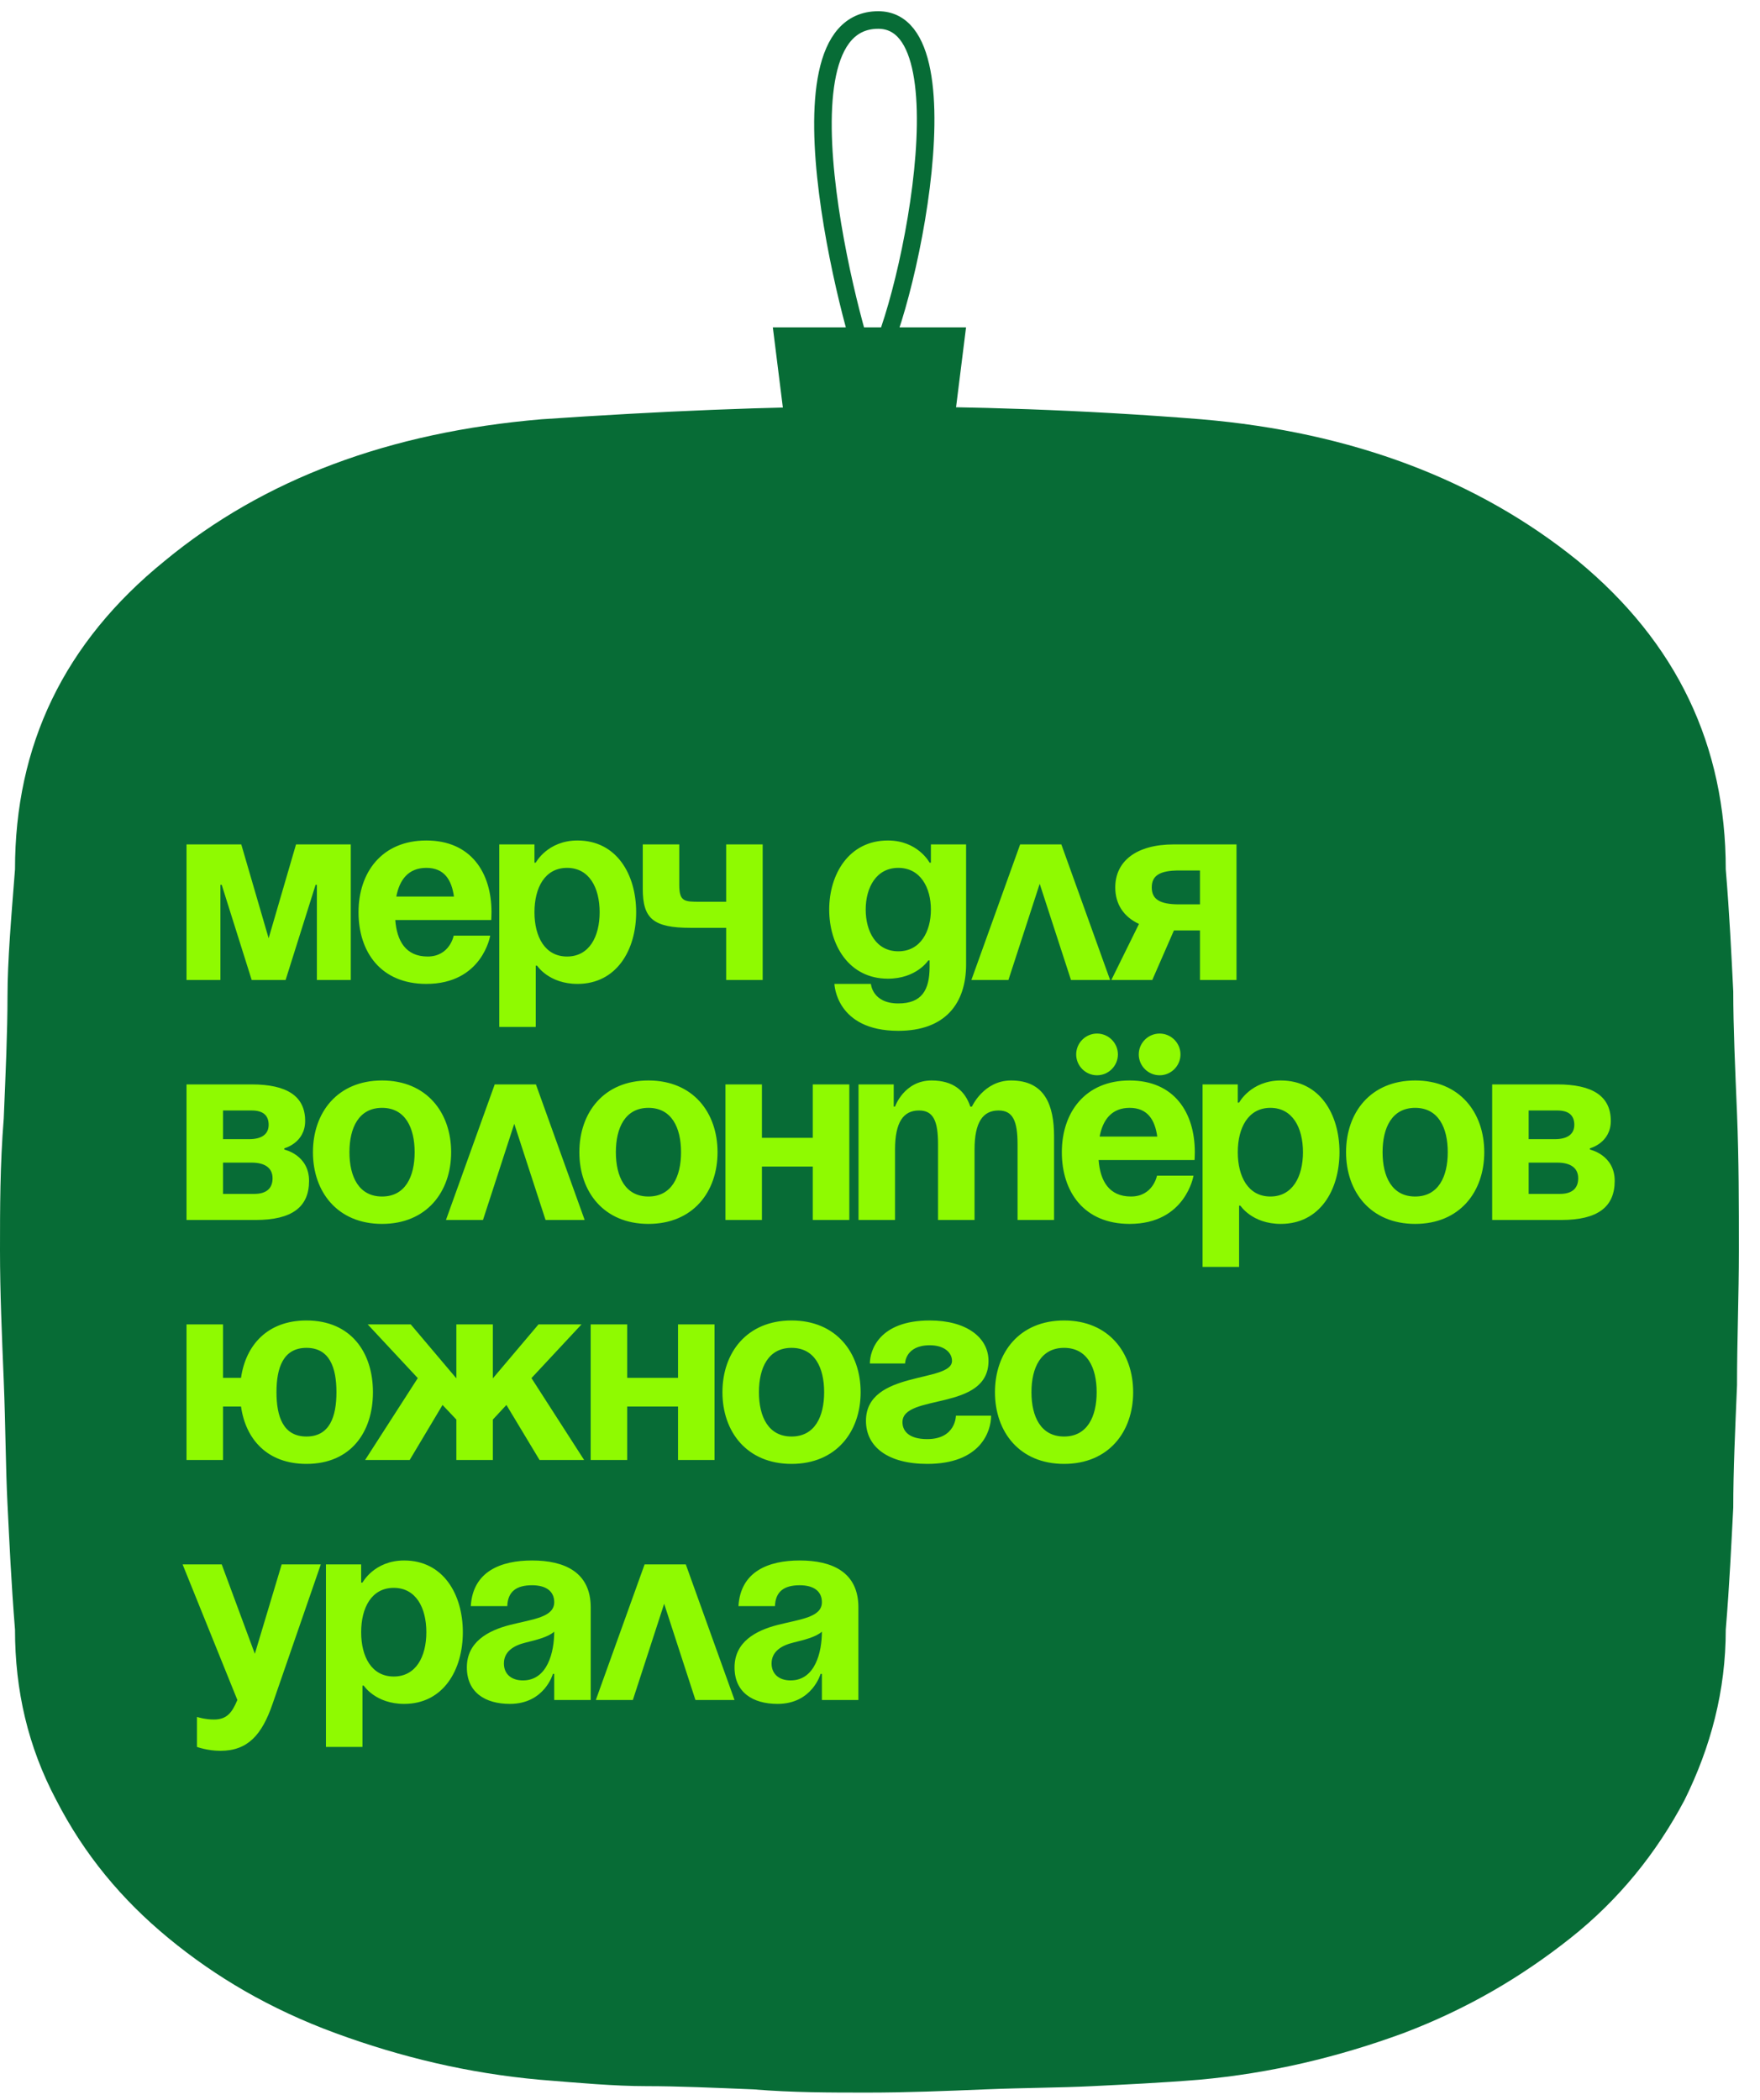 <?xml version="1.0" encoding="UTF-8"?> <svg xmlns="http://www.w3.org/2000/svg" width="88" height="105" viewBox="0 0 88 105" fill="none"> <path d="M59.962 103.988C57.994 104.148 56.214 104.229 54.621 104.309C53.029 104.389 51.248 104.389 49.281 104.47C47.313 104.55 45.346 104.631 43.379 104.631C41.505 104.631 39.631 104.631 37.663 104.47C35.696 104.389 33.916 104.309 32.323 104.309C30.73 104.309 28.95 104.148 26.983 103.988C23.422 103.666 20.05 102.862 16.77 101.657C13.491 100.451 10.774 98.844 8.432 96.915C6.09 94.986 4.216 92.736 2.811 90.003C1.405 87.351 0.75 84.538 0.75 81.484C0.562 79.153 0.468 77.063 0.375 75.215C0.281 73.366 0.281 71.357 0.187 69.026C0.094 66.776 0 64.606 0 62.516C0 60.426 1.1434e-05 58.256 0.187 55.925C0.281 53.675 0.375 51.585 0.375 49.817C0.375 48.049 0.562 45.879 0.75 43.468C0.75 37.279 3.185 32.136 8.245 28.037C13.21 23.938 19.488 21.607 27.076 20.964C32.979 20.562 38.507 20.321 43.472 20.321C48.531 20.321 54.059 20.482 60.055 20.964C67.644 21.607 73.921 24.018 78.887 28.037C83.853 32.136 86.288 37.279 86.288 43.468C86.476 45.718 86.57 47.728 86.663 49.576C86.663 51.344 86.757 53.434 86.851 55.684C86.944 58.015 86.944 60.266 86.944 62.516C86.944 64.766 86.851 67.017 86.851 69.267C86.757 71.518 86.663 73.527 86.663 75.375C86.57 77.144 86.476 79.233 86.288 81.484C86.288 84.538 85.539 87.351 84.227 90.003C82.822 92.655 80.948 94.986 78.512 96.915C76.076 98.844 73.359 100.451 70.174 101.657C66.895 102.862 63.522 103.666 59.962 103.988Z" fill="#076C36"></path> <path d="M17.539 42.221V49H15.844V44.242H15.779L14.28 49H12.585L11.086 44.242H11.021V49H9.326V42.221H12.064L13.432 46.914L14.801 42.221H17.539ZM17.926 45.611C17.926 43.629 19.086 42.025 21.316 42.025C23.545 42.025 24.575 43.629 24.575 45.611C24.575 45.767 24.562 46.002 24.562 46.002H19.764C19.842 47.044 20.286 47.827 21.381 47.827C22.489 47.827 22.684 46.784 22.684 46.784H24.51C24.51 46.784 24.119 49.196 21.316 49.196C19.034 49.196 17.926 47.592 17.926 45.611ZM21.316 43.394C20.416 43.394 19.973 43.994 19.816 44.828H22.698C22.58 43.994 22.215 43.394 21.316 43.394ZM24.963 51.347V42.221H26.723V43.133H26.788C26.788 43.133 27.375 42.025 28.874 42.025C30.83 42.025 31.808 43.72 31.808 45.611C31.808 47.501 30.83 49.196 28.874 49.196C27.44 49.196 26.854 48.283 26.854 48.283H26.788V51.347H24.963ZM26.723 45.611C26.723 46.836 27.245 47.827 28.353 47.827C29.461 47.827 29.982 46.836 29.982 45.611C29.982 44.385 29.461 43.394 28.353 43.394C27.245 43.394 26.723 44.385 26.723 45.611ZM38.134 42.221V49H36.309V46.393H34.549C32.659 46.393 32.138 45.936 32.138 44.437V42.221H33.963V44.242C33.963 45.089 34.223 45.089 35.006 45.089H36.309V42.221H38.134ZM48.305 42.221V48.218C48.305 50.173 47.262 51.542 44.915 51.542C41.786 51.542 41.721 49.196 41.721 49.196H43.546C43.546 49.196 43.611 50.173 44.915 50.173C46.075 50.173 46.479 49.522 46.479 48.348V48.022H46.414C46.414 48.022 45.828 48.935 44.394 48.935C42.438 48.935 41.46 47.24 41.46 45.48C41.46 43.72 42.438 42.025 44.394 42.025C45.893 42.025 46.479 43.133 46.479 43.133H46.545V42.221H48.305ZM46.545 45.48C46.545 44.385 46.023 43.394 44.915 43.394C43.807 43.394 43.285 44.385 43.285 45.48C43.285 46.575 43.807 47.566 44.915 47.566C46.023 47.566 46.545 46.575 46.545 45.48ZM48.569 49L51.007 42.221H53.067L55.505 49H53.549L51.985 44.19L50.421 49H48.569ZM61.825 42.221V49H59.999V46.523H58.696L57.614 49H55.567L56.949 46.197C56.167 45.832 55.763 45.193 55.763 44.372C55.763 43.068 56.805 42.221 58.696 42.221H61.825ZM58.956 45.219H59.999V43.525H58.956C57.979 43.525 57.588 43.785 57.588 44.372C57.588 44.959 57.979 45.219 58.956 45.219ZM9.326 61V54.221H12.585C14.345 54.221 15.258 54.808 15.258 56.046C15.258 57.154 14.215 57.415 14.215 57.415V57.48C14.215 57.48 15.453 57.741 15.453 59.044C15.453 60.348 14.606 61 12.781 61H9.326ZM12.585 58.132H11.151V59.696H12.716C13.302 59.696 13.628 59.436 13.628 58.914C13.628 58.393 13.237 58.132 12.585 58.132ZM11.151 56.959H12.455C13.107 56.959 13.432 56.698 13.432 56.242C13.432 55.785 13.172 55.525 12.585 55.525H11.151V56.959ZM17.472 57.611C17.472 58.836 17.942 59.827 19.102 59.827C20.262 59.827 20.732 58.836 20.732 57.611C20.732 56.385 20.262 55.394 19.102 55.394C17.942 55.394 17.472 56.385 17.472 57.611ZM15.647 57.611C15.647 55.629 16.873 54.025 19.102 54.025C21.331 54.025 22.557 55.629 22.557 57.611C22.557 59.592 21.331 61.196 19.102 61.196C16.873 61.196 15.647 59.592 15.647 57.611ZM22.298 61L24.736 54.221H26.796L29.233 61H27.278L25.713 56.19L24.149 61H22.298ZM30.793 57.611C30.793 58.836 31.262 59.827 32.422 59.827C33.583 59.827 34.052 58.836 34.052 57.611C34.052 56.385 33.583 55.394 32.422 55.394C31.262 55.394 30.793 56.385 30.793 57.611ZM28.968 57.611C28.968 55.629 30.193 54.025 32.422 54.025C34.651 54.025 35.877 55.629 35.877 57.611C35.877 59.592 34.651 61.196 32.422 61.196C30.193 61.196 28.968 59.592 28.968 57.611ZM40.639 61V58.328H38.097V61H36.272V54.221H38.097V56.893H40.639V54.221H42.465V61H40.639ZM46.902 61V57.219C46.902 56.046 46.667 55.525 45.95 55.525C45.168 55.525 44.751 56.111 44.751 57.48V61H42.926V54.221H44.686V55.329H44.751C44.751 55.329 45.207 54.025 46.576 54.025C47.671 54.025 48.258 54.547 48.519 55.342L48.532 55.329H48.597C48.597 55.329 49.184 54.025 50.552 54.025C52.247 54.025 52.703 55.264 52.703 56.828V61H50.878V57.219C50.878 56.046 50.644 55.525 49.927 55.525C49.144 55.525 48.727 56.111 48.727 57.48V61H46.902ZM53.092 57.611C53.092 55.629 54.252 54.025 56.481 54.025C58.711 54.025 59.741 55.629 59.741 57.611C59.741 57.767 59.728 58.002 59.728 58.002H54.93C55.008 59.044 55.452 59.827 56.547 59.827C57.655 59.827 57.85 58.784 57.85 58.784H59.675C59.675 58.784 59.284 61.196 56.481 61.196C54.2 61.196 53.092 59.592 53.092 57.611ZM53.809 52.722C53.809 52.148 54.278 51.679 54.852 51.679C55.426 51.679 55.895 52.148 55.895 52.722C55.895 53.295 55.426 53.765 54.852 53.765C54.278 53.765 53.809 53.295 53.809 52.722ZM56.938 52.722C56.938 52.148 57.407 51.679 57.981 51.679C58.554 51.679 59.024 52.148 59.024 52.722C59.024 53.295 58.554 53.765 57.981 53.765C57.407 53.765 56.938 53.295 56.938 52.722ZM56.481 55.394C55.582 55.394 55.139 55.994 54.982 56.828H57.863C57.746 55.994 57.381 55.394 56.481 55.394ZM60.129 63.347V54.221H61.889V55.133H61.954C61.954 55.133 62.541 54.025 64.04 54.025C65.996 54.025 66.974 55.72 66.974 57.611C66.974 59.501 65.996 61.196 64.04 61.196C62.606 61.196 62.02 60.283 62.02 60.283H61.954V63.347H60.129ZM61.889 57.611C61.889 58.836 62.411 59.827 63.519 59.827C64.627 59.827 65.148 58.836 65.148 57.611C65.148 56.385 64.627 55.394 63.519 55.394C62.411 55.394 61.889 56.385 61.889 57.611ZM69.129 57.611C69.129 58.836 69.598 59.827 70.758 59.827C71.918 59.827 72.388 58.836 72.388 57.611C72.388 56.385 71.918 55.394 70.758 55.394C69.598 55.394 69.129 56.385 69.129 57.611ZM67.303 57.611C67.303 55.629 68.529 54.025 70.758 54.025C72.987 54.025 74.213 55.629 74.213 57.611C74.213 59.592 72.987 61.196 70.758 61.196C68.529 61.196 67.303 59.592 67.303 57.611ZM74.608 61V54.221H77.867C79.627 54.221 80.54 54.808 80.54 56.046C80.54 57.154 79.497 57.415 79.497 57.415V57.48C79.497 57.48 80.735 57.741 80.735 59.044C80.735 60.348 79.888 61 78.063 61H74.608ZM77.867 58.132H76.433V59.696H77.998C78.584 59.696 78.91 59.436 78.91 58.914C78.91 58.393 78.519 58.132 77.867 58.132ZM76.433 56.959H77.737C78.389 56.959 78.715 56.698 78.715 56.242C78.715 55.785 78.454 55.525 77.867 55.525H76.433V56.959ZM11.151 66.221V68.893H12.051C12.285 67.264 13.367 66.025 15.323 66.025C17.552 66.025 18.647 67.629 18.647 69.611C18.647 71.592 17.552 73.196 15.323 73.196C13.367 73.196 12.285 71.97 12.051 70.328H11.151V73H9.326V66.221H11.151ZM13.824 69.611C13.824 70.836 14.162 71.827 15.323 71.827C16.483 71.827 16.822 70.836 16.822 69.611C16.822 68.385 16.483 67.394 15.323 67.394C14.162 67.394 13.824 68.385 13.824 69.611ZM24.643 66.221V68.919L26.925 66.221H29.076L26.573 68.906L29.206 73H26.977L25.321 70.249L24.643 70.979V73H22.818V70.979L22.127 70.249L20.485 73H18.256L20.889 68.906L18.386 66.221H20.537L22.818 68.919V66.221H24.643ZM33.901 73V70.328H31.359V73H29.534V66.221H31.359V68.893H33.901V66.221H35.726V73H33.901ZM37.947 69.611C37.947 70.836 38.417 71.827 39.577 71.827C40.737 71.827 41.207 70.836 41.207 69.611C41.207 68.385 40.737 67.394 39.577 67.394C38.417 67.394 37.947 68.385 37.947 69.611ZM36.122 69.611C36.122 67.629 37.348 66.025 39.577 66.025C41.806 66.025 43.032 67.629 43.032 69.611C43.032 71.592 41.806 73.196 39.577 73.196C37.348 73.196 36.122 71.592 36.122 69.611ZM47.796 70.784H49.556C49.556 71.566 49.034 73.196 46.362 73.196C44.406 73.196 43.298 72.348 43.298 71.044C43.298 68.502 47.6 69.154 47.6 68.046C47.6 67.629 47.209 67.264 46.492 67.264C45.254 67.264 45.254 68.176 45.254 68.176H43.494C43.494 67.525 43.95 66.025 46.492 66.025C48.317 66.025 49.425 66.873 49.425 68.046C49.425 70.588 45.123 69.663 45.123 71.11C45.123 71.501 45.384 71.957 46.362 71.957C47.796 71.957 47.796 70.784 47.796 70.784ZM51.573 69.611C51.573 70.836 52.043 71.827 53.203 71.827C54.363 71.827 54.833 70.836 54.833 69.611C54.833 68.385 54.363 67.394 53.203 67.394C52.043 67.394 51.573 68.385 51.573 69.611ZM49.748 69.611C49.748 67.629 50.974 66.025 53.203 66.025C55.432 66.025 56.658 67.629 56.658 69.611C56.658 71.592 55.432 73.196 53.203 73.196C50.974 73.196 49.748 71.592 49.748 69.611ZM16.04 78.221L13.628 85.196C13.094 86.747 12.389 87.542 11.021 87.542C10.369 87.542 9.847 87.347 9.847 87.347V85.847C9.847 85.847 10.239 85.978 10.695 85.978C11.347 85.978 11.607 85.626 11.868 85L9.13 78.221H11.086L12.742 82.692L14.084 78.221H16.04ZM16.298 87.347V78.221H18.058V79.133H18.123C18.123 79.133 18.71 78.025 20.209 78.025C22.165 78.025 23.142 79.72 23.142 81.611C23.142 83.501 22.165 85.196 20.209 85.196C18.775 85.196 18.188 84.283 18.188 84.283H18.123V87.347H16.298ZM18.058 81.611C18.058 82.836 18.579 83.827 19.688 83.827C20.796 83.827 21.317 82.836 21.317 81.611C21.317 80.385 20.796 79.394 19.688 79.394C18.579 79.394 18.058 80.385 18.058 81.611ZM25.364 80.307H23.539C23.643 78.573 25.038 78.025 26.603 78.025C28.232 78.025 29.536 78.612 29.536 80.372V85H27.711V83.696H27.645C27.645 83.696 27.228 85.196 25.494 85.196C24.256 85.196 23.343 84.622 23.343 83.37C23.343 82.106 24.386 81.532 25.508 81.245C26.642 80.959 27.711 80.867 27.711 80.111C27.711 79.577 27.32 79.264 26.603 79.264C25.82 79.264 25.39 79.577 25.364 80.307ZM27.711 81.584C27.411 81.858 26.798 82.002 26.277 82.132C25.69 82.275 25.195 82.575 25.195 83.175C25.195 83.696 25.56 84.022 26.146 84.022C27.385 84.022 27.711 82.588 27.711 81.584ZM29.792 85L32.23 78.221H34.29L36.727 85H34.772L33.208 80.189L31.643 85H29.792ZM38.748 80.307H36.923C37.027 78.573 38.422 78.025 39.987 78.025C41.616 78.025 42.92 78.612 42.92 80.372V85H41.095V83.696H41.029C41.029 83.696 40.612 85.196 38.878 85.196C37.64 85.196 36.727 84.622 36.727 83.37C36.727 82.106 37.77 81.532 38.892 81.245C40.026 80.959 41.095 80.867 41.095 80.111C41.095 79.577 40.704 79.264 39.987 79.264C39.204 79.264 38.774 79.577 38.748 80.307ZM41.095 81.584C40.795 81.858 40.182 82.002 39.661 82.132C39.074 82.275 38.579 82.575 38.579 83.175C38.579 83.696 38.944 84.022 39.53 84.022C40.769 84.022 41.095 82.588 41.095 81.584Z" fill="#8FFA01"></path> <path d="M38.642 16.369L39.52 23.395H47.424L48.302 16.369H38.642Z" fill="#076C36"></path> <path d="M43.472 18.565C43.033 18.126 38.203 1 43.912 1C48.742 1 44.936 17.394 43.472 18.565Z" stroke="#076C36" stroke-width="0.878"></path> </svg> 